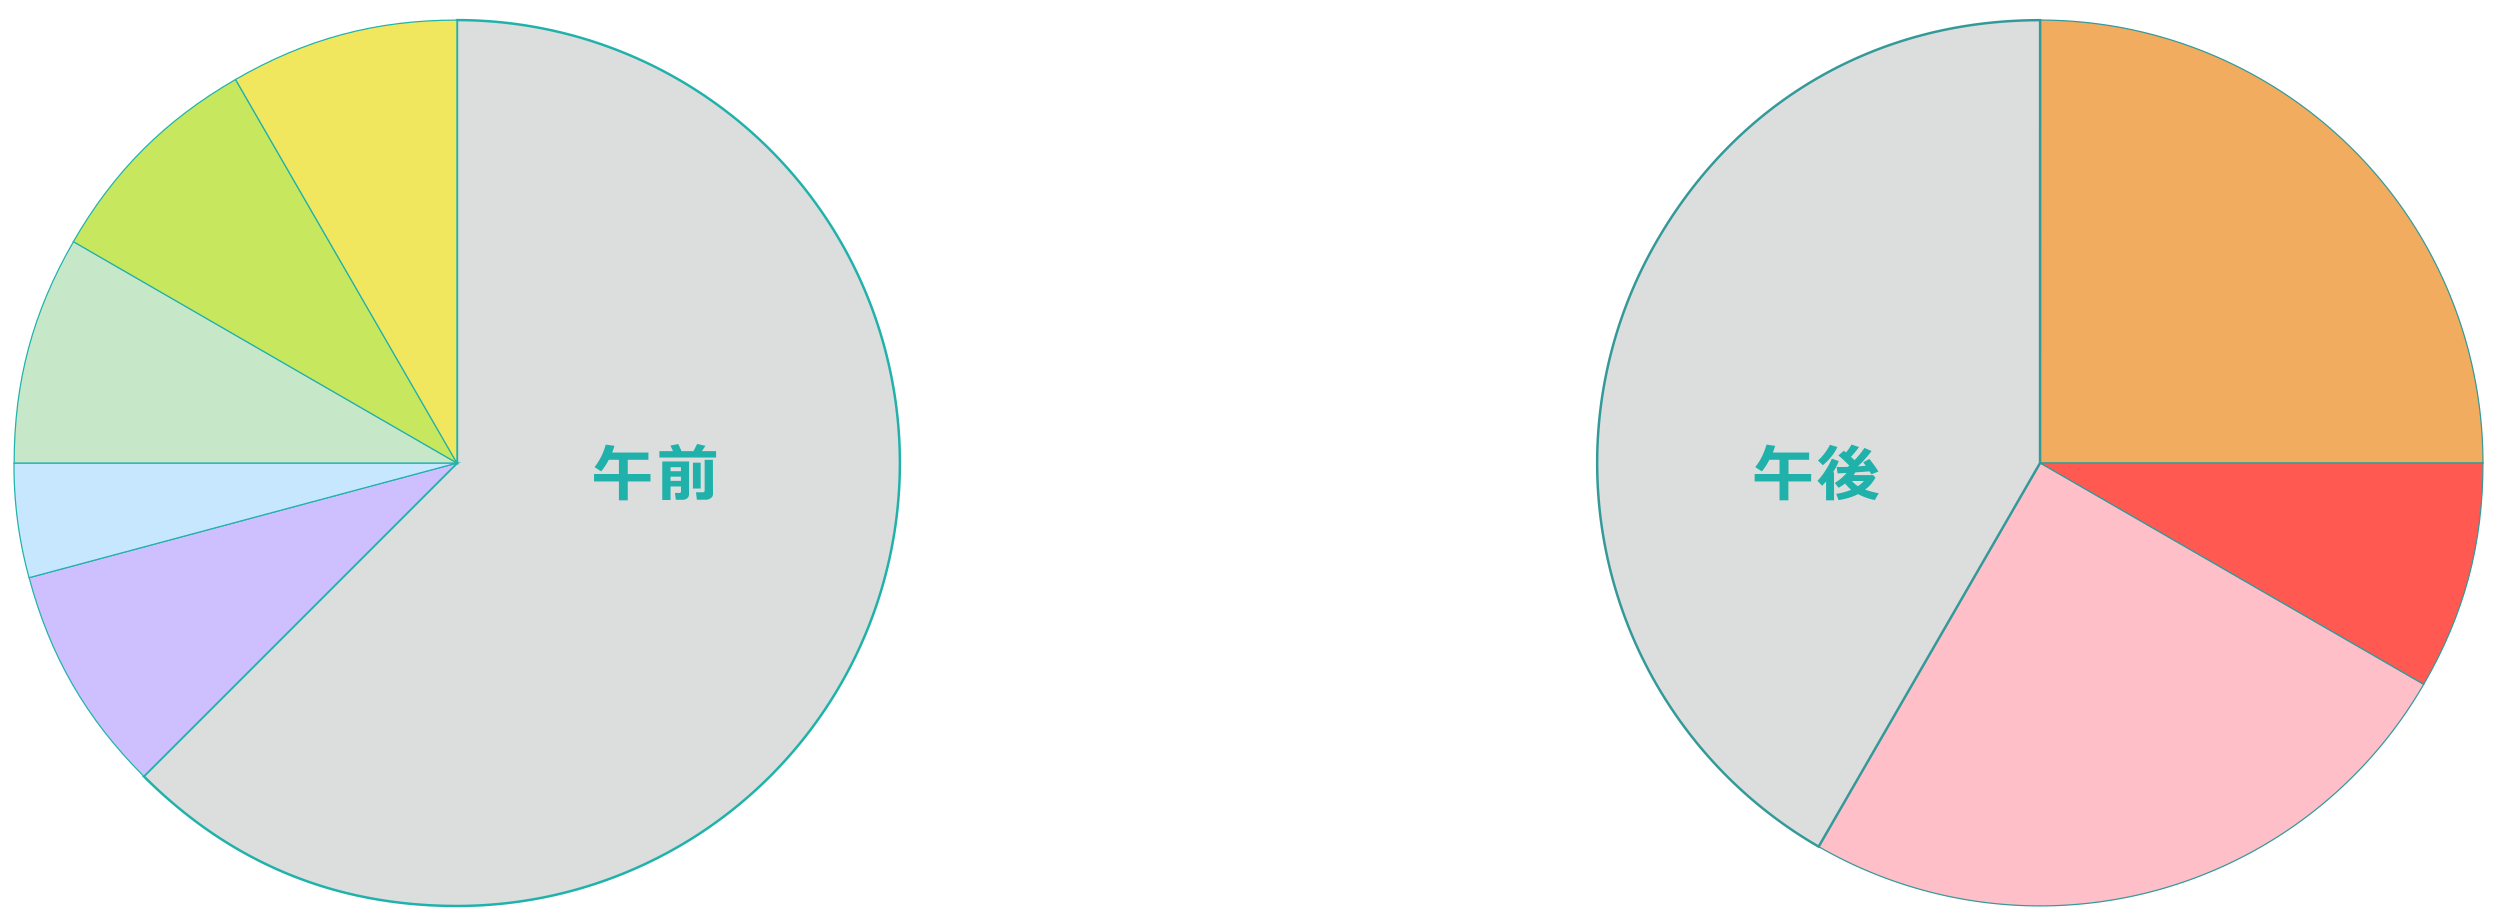 <svg id="レイヤー_1" data-name="レイヤー 1" xmlns="http://www.w3.org/2000/svg" viewBox="0 0 1005 369"><defs><style>.cls-1,.cls-10{fill:#dcdddd;}.cls-1,.cls-2,.cls-3,.cls-4,.cls-5,.cls-6{stroke:#20b2aa;}.cls-1,.cls-10,.cls-2,.cls-3,.cls-4,.cls-5,.cls-6,.cls-7,.cls-8,.cls-9{stroke-miterlimit:10;}.cls-2{fill:#cebfff;}.cls-2,.cls-3,.cls-4,.cls-5,.cls-6,.cls-7,.cls-8,.cls-9{stroke-width:0.5px;}.cls-10,.cls-2,.cls-3,.cls-4,.cls-5,.cls-6,.cls-8,.cls-9{fill-rule:evenodd;}.cls-3{fill:#c7e7ff;}.cls-4{fill:#c7e7c9;}.cls-5{fill:#c7e75f;}.cls-6{fill:#f1e75f;}.cls-7{fill:#f1ac5f;}.cls-10,.cls-7,.cls-8,.cls-9{stroke:#399;}.cls-8{fill:#ff5952;}.cls-9{fill:#ffbfc9;}.cls-11{fill:#20b2aa;}.cls-12{fill:none;}</style></defs><path class="cls-1" d="M322.19,527.64V349.58a178.06,178.06,0,0,1,0,356.12q-73.76,0-125.9-52.15Z" transform="translate(-138.5 -341.5)"/><path class="cls-2" d="M322.19,527.64,196.29,653.55c-23.16-23.16-37.61-48.19-46.09-79.82Z" transform="translate(-138.5 -341.5)"/><path class="cls-3" d="M322.19,527.64l-172,46.09a170,170,0,0,1-6.06-46.09Z" transform="translate(-138.5 -341.5)"/><path class="cls-4" d="M322.19,527.64h-178c0-32.74,7.48-60.67,23.85-89Z" transform="translate(-138.5 -341.5)"/><path class="cls-5" d="M322.19,527.64l-154.2-89c16.37-28.36,36.82-48.8,65.17-65.17Z" transform="translate(-138.5 -341.5)"/><path class="cls-6" d="M322.19,527.64l-89-154.2c28.36-16.37,56.29-23.86,89-23.86Z" transform="translate(-138.5 -341.5)"/><path class="cls-7" d="M958.6,527.64V349.58a178.06,178.06,0,0,1,178.05,178.06H958.6Z" transform="translate(-138.5 -341.5)"/><path class="cls-8" d="M958.6,527.64h178.05c0,32.75-7.48,60.67-23.85,89Z" transform="translate(-138.5 -341.5)"/><path class="cls-9" d="M958.6,527.64l154.2,89a178.06,178.06,0,0,1-243.23,65.18h0Z" transform="translate(-138.5 -341.5)"/><path class="cls-10" d="M958.6,527.64l-89,154.21a178.06,178.06,0,0,1-65.18-243.24c32.75-56.72,88.71-89,154.21-89Z" transform="translate(-138.5 -341.5)"/><path class="cls-11" d="M400,535.06h-9.13v7.57h-3.56v-7.57h-10v-3h10v-5.72h-4.09a24.29,24.29,0,0,1-3.05,4.67l-2.68-1.72a24.55,24.55,0,0,0,4.5-9.06l3.53.5q-.42,1.41-.93,2.7h14.58v2.91h-8.3v5.72H400Z" transform="translate(-138.5 -341.5)"/><path class="cls-11" d="M409.06,522.85,408,520.63l3.15-.65,1.34,2.87h4.79l1.46-2.89,3.34.76-1.39,2.13h5.68v2.57h-22.8v-2.57Zm3.18,14.2h-4.18v5.45h-3.33V527h10.78v13.2a2,2,0,0,1-.77,1.64,3.26,3.26,0,0,1-2,.59h-2.55l-.38-2.78h1.77q.69,0,.69-.63Zm0-6.12v-1.62h-4.18v1.62Zm-4.18,3.87h4.18v-1.67h-4.18Zm12.12,3.1h-3.12V527.48h3.12Zm4.95,2.17a2,2,0,0,1-.89,1.68,3.23,3.23,0,0,1-2,.65h-3.6l-.35-3h2.73q.75,0,.75-.72V526.35h3.32Z" transform="translate(-138.5 -341.5)"/><path class="cls-11" d="M866.56,535.06h-9.13v7.57h-3.56v-7.57h-10v-3h10v-5.72h-4.09a24.29,24.29,0,0,1-3,4.67l-2.68-1.72a24.55,24.55,0,0,0,4.5-9.06l3.53.5q-.42,1.41-.93,2.7h14.58v2.91h-8.3v5.72h9.13Z" transform="translate(-138.5 -341.5)"/><path class="cls-11" d="M875.78,542.63h-3.2v-7.57a17.55,17.55,0,0,1-1.62,1.72l-1.83-2a24.41,24.41,0,0,0,3.43-4.54,24.81,24.81,0,0,0,2.32-4.38l2.78,1a19.22,19.22,0,0,1-2.3,4.48h.42Zm1.35-21.45a17.14,17.14,0,0,1-2.45,3.92,22.59,22.59,0,0,1-3.41,3.43l-1.94-1.91a21.22,21.22,0,0,0,4.8-6.32Zm7.25,10.21a11.32,11.32,0,0,1-.72,1.09h7.84l.93,1a14.09,14.09,0,0,1-4.15,4.83,30.3,30.3,0,0,0,5.48,1.45l-1.61,2.77a25.21,25.21,0,0,1-6.69-2.38,25,25,0,0,1-7.89,2.38l-.91-2.52a23.2,23.2,0,0,0,6-1.63,14.06,14.06,0,0,1-2.41-2.5,25.84,25.84,0,0,1-2.62,1.72l-1.55-1.94a22.5,22.5,0,0,0,4.75-4c-1.35.06-2.56.11-3.62.13l-.38-2.55h1c.92,0,2.09,0,3.5-.07l.58-.51q-2.7-2.69-4.4-4.08l2.24-1.89.83.7a21.13,21.13,0,0,0,2.24-3.18l3,1a32.91,32.91,0,0,1-3.25,3.93l1.48,1.32a35.66,35.66,0,0,0,3.95-4.9l2.87,1.25a46.42,46.42,0,0,1-5.47,6.15l3.1-.21c-.41-.62-.74-1.09-1-1.42L890,526c.41.49,1.07,1.36,2,2.61a25.06,25.06,0,0,1,1.63,2.47l-2.82,1.1L890,531C888.46,531.11,886.59,531.26,884.38,531.39Zm1,5.55a9.93,9.93,0,0,0,2.39-2.07H883A12.13,12.13,0,0,0,885.36,536.94Z" transform="translate(-138.5 -341.5)"/><rect class="cls-12" width="1005" height="369"/></svg>